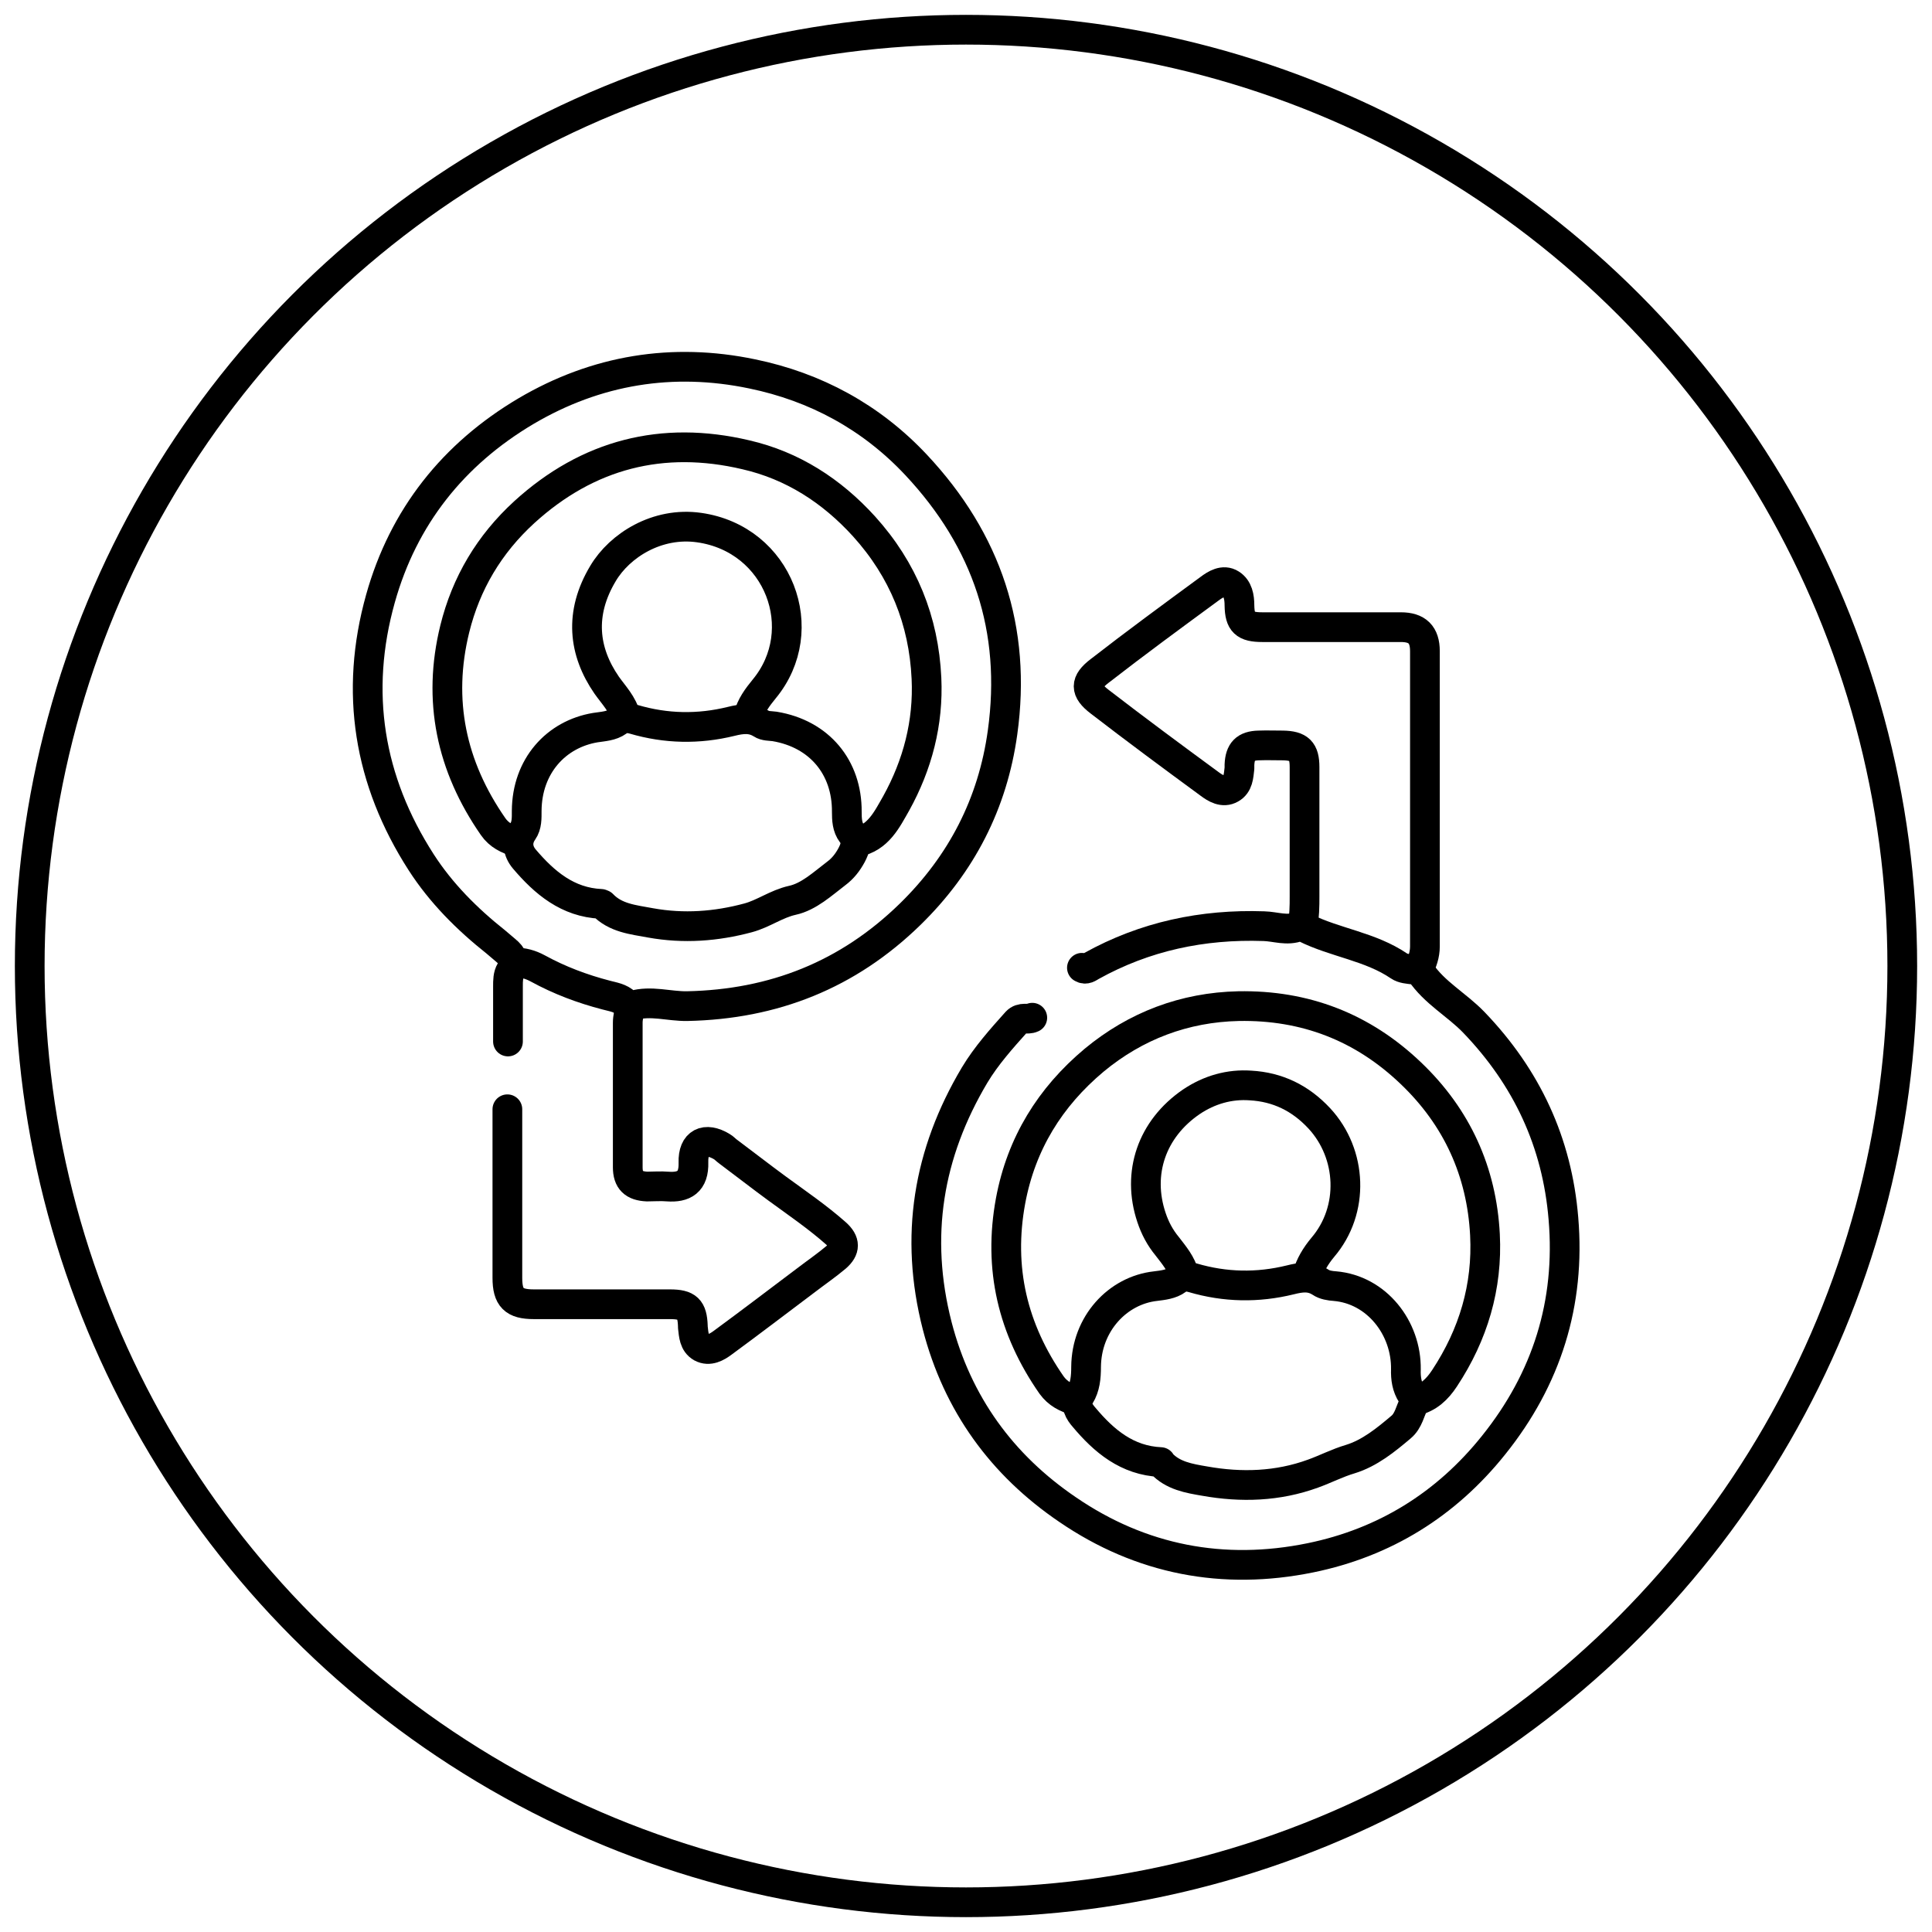 <svg xmlns="http://www.w3.org/2000/svg" xmlns:xlink="http://www.w3.org/1999/xlink" id="Layer_1" x="0px" y="0px" viewBox="0 0 65 65" style="enable-background:new 0 0 65 65;" xml:space="preserve"><style type="text/css">	.st0{display:none;}	.st1{display:inline;}	.st2{fill:none;stroke:#000000;stroke-miterlimit:10;}	.st3{fill:none;stroke:#000000;stroke-linecap:round;stroke-linejoin:round;stroke-miterlimit:10;}</style><circle class="st2" cx="32.5" cy="32.5" r="31.5"></circle><g>	<path class="st3" d="M17.32,32.38c0.28,0,0.53,0.07,0.77,0.2c0.73,0.4,1.5,0.69,2.31,0.9c0.22,0.06,0.47,0.09,0.65,0.27  c0.05,0.05,0.17,0.1,0.24,0.08c0.61-0.18,1.22,0.03,1.83,0.02c2.91-0.06,5.41-1.05,7.5-3.09c1.73-1.69,2.78-3.73,3.11-6.12  c0.48-3.46-0.52-6.45-2.91-9c-1.51-1.61-3.38-2.62-5.51-3.06c-2.68-0.56-5.25-0.14-7.61,1.25c-2.45,1.45-4.13,3.56-4.9,6.31  c-0.88,3.14-0.4,6.12,1.37,8.87c0.67,1.04,1.54,1.91,2.51,2.68c0.11,0.09,0.22,0.19,0.33,0.28c0.23,0.19,0.35,0.39,0.17,0.69  c-0.09,0.15-0.09,0.34-0.09,0.52c0,0.62,0,1.24,0,1.86"></path>	<path class="st3" d="M36.4,32.56c0.13,0.08,0.23-0.01,0.32-0.06c1.8-1,3.74-1.41,5.8-1.34c0.39,0.01,0.78,0.17,1.18,0.01  c0.05-0.02,0.14,0.01,0.2,0.04c1.02,0.51,2.2,0.63,3.17,1.29c0.13,0.09,0.32,0.1,0.48,0.12c0.09,0.01,0.18-0.01,0.24,0.08  c0.47,0.7,1.22,1.1,1.79,1.69c1.79,1.86,2.81,4.05,3.02,6.61c0.24,2.84-0.56,5.39-2.35,7.62c-1.6,2-3.67,3.28-6.16,3.79  c-2.93,0.6-5.7,0.07-8.17-1.62c-2.21-1.5-3.71-3.56-4.39-6.19c-0.77-3-0.31-5.79,1.26-8.43c0.39-0.65,0.9-1.22,1.41-1.79  c0.17-0.18,0.36-0.06,0.53-0.14"></path>	<path class="st3" d="M47.62,47.13c0.44-0.11,0.73-0.38,0.98-0.76c0.97-1.47,1.45-3.08,1.36-4.83c-0.11-2.12-0.94-3.95-2.49-5.43  c-1.63-1.56-3.57-2.3-5.8-2.26c-1.82,0.04-3.46,0.66-4.86,1.82c-1.48,1.24-2.45,2.8-2.81,4.73c-0.42,2.27,0.07,4.32,1.38,6.2  c0.21,0.29,0.49,0.43,0.81,0.52"></path>	<path class="st3" d="M28.82,28.33c0.73-0.14,1.02-0.76,1.33-1.3c0.72-1.3,1.09-2.71,1.02-4.21c-0.09-1.94-0.78-3.65-2.1-5.11  c-1.09-1.2-2.41-2.05-3.98-2.41c-2.8-0.66-5.31-0.02-7.45,1.93c-1.18,1.08-1.96,2.39-2.34,3.93c-0.59,2.4-0.12,4.62,1.29,6.65  c0.2,0.29,0.49,0.43,0.81,0.52"></path>	<path class="st3" d="M43.81,31.16c0.08-0.33,0.08-0.67,0.08-1.01c0-1.45,0-2.89,0-4.34c0-0.55-0.18-0.72-0.73-0.73  c-0.27,0-0.54-0.01-0.81,0c-0.45,0.01-0.63,0.2-0.65,0.65c0,0.04,0,0.08,0,0.12c-0.03,0.26-0.04,0.54-0.29,0.68  c-0.26,0.15-0.52-0.01-0.72-0.16c-1.24-0.91-2.47-1.82-3.69-2.76c-0.5-0.38-0.5-0.66,0-1.04c1.21-0.94,2.45-1.85,3.69-2.76  c0.2-0.15,0.47-0.32,0.72-0.16c0.24,0.15,0.29,0.44,0.29,0.72c0.01,0.57,0.18,0.73,0.77,0.73c1.55,0,3.11,0,4.66,0  c0.55,0,0.81,0.25,0.81,0.81c0,3.31,0,6.62,0,9.93c0,0.28-0.09,0.53-0.21,0.77"></path>	<path class="st3" d="M25.18,24.11c0.08-0.36,0.31-0.66,0.53-0.93c1.64-1.98,0.5-5.05-2.19-5.43c-1.41-0.2-2.67,0.6-3.23,1.54  c-0.81,1.35-0.66,2.63,0.12,3.76c0.24,0.34,0.54,0.64,0.64,1.06"></path>	<path class="st3" d="M43.98,42.91c0.1-0.35,0.28-0.65,0.52-0.94c1.08-1.26,0.99-3.15-0.11-4.34c-0.64-0.69-1.41-1.06-2.32-1.11  c-0.7-0.05-1.38,0.14-1.99,0.55c-1.33,0.91-1.84,2.4-1.34,3.89c0.12,0.36,0.29,0.68,0.53,0.97c0.23,0.3,0.48,0.59,0.57,0.97"></path>	<path class="st3" d="M17.07,37.32c0,1.89,0,3.78,0,5.67c0,0.67,0.22,0.89,0.89,0.89c1.53,0,3.05,0,4.58,0  c0.59,0,0.75,0.16,0.77,0.73c0,0.01,0,0.03,0,0.04c0.03,0.26,0.04,0.54,0.29,0.68c0.26,0.14,0.52-0.01,0.72-0.16  c0.94-0.69,1.87-1.4,2.8-2.1c0.34-0.26,0.69-0.5,1.01-0.77c0.31-0.27,0.31-0.52,0-0.8c-0.62-0.55-1.31-1.02-1.98-1.51  c-0.56-0.41-1.11-0.84-1.66-1.25c-0.07-0.05-0.13-0.12-0.2-0.16c-0.56-0.34-0.98-0.14-0.96,0.53c0.02,0.66-0.32,0.85-0.87,0.81  c-0.23-0.02-0.46,0-0.69,0c-0.45-0.02-0.65-0.21-0.65-0.65c0-1.62,0-3.24,0-4.86c0-0.18,0.05-0.35,0.08-0.53"></path>	<path class="st3" d="M20.27,30.43c0.44,0.46,1.03,0.51,1.62,0.62c1.11,0.2,2.2,0.12,3.28-0.17c0.52-0.14,0.95-0.47,1.49-0.59  c0.55-0.12,1.01-0.55,1.47-0.9c0.23-0.17,0.39-0.38,0.52-0.62c0.12-0.23,0.21-0.47,0.01-0.73c-0.16-0.21-0.17-0.47-0.17-0.73  c0.01-1.49-0.92-2.62-2.43-2.87c-0.15-0.02-0.32-0.01-0.44-0.09c-0.33-0.21-0.66-0.17-1.02-0.08c-1.1,0.27-2.19,0.25-3.28-0.07  c-0.18-0.05-0.35-0.06-0.53,0.07c-0.22,0.16-0.5,0.17-0.76,0.21c-1.32,0.22-2.3,1.29-2.31,2.8c0,0.24,0.01,0.49-0.13,0.69  c-0.23,0.33-0.17,0.67,0.05,0.93c0.68,0.8,1.46,1.46,2.58,1.51"></path>	<path class="st3" d="M39.07,49.23c0.39,0.42,0.93,0.51,1.46,0.6c1.23,0.22,2.46,0.18,3.64-0.25c0.42-0.15,0.82-0.36,1.26-0.49  c0.65-0.2,1.19-0.64,1.71-1.08c0.25-0.21,0.3-0.54,0.44-0.81c0.05-0.11-0.03-0.2-0.08-0.28c-0.17-0.26-0.21-0.55-0.2-0.85  c0.02-1.39-0.98-2.68-2.39-2.8c-0.16-0.01-0.35-0.04-0.48-0.13c-0.34-0.22-0.66-0.17-1.02-0.08c-1.1,0.27-2.19,0.25-3.28-0.07  c-0.18-0.05-0.35-0.07-0.53,0.07c-0.2,0.15-0.48,0.18-0.72,0.21c-1.28,0.14-2.33,1.27-2.34,2.72c0,0.34-0.03,0.68-0.21,0.97  c-0.19,0.3,0,0.56,0.14,0.72c0.67,0.8,1.45,1.46,2.58,1.51"></path></g></svg>
